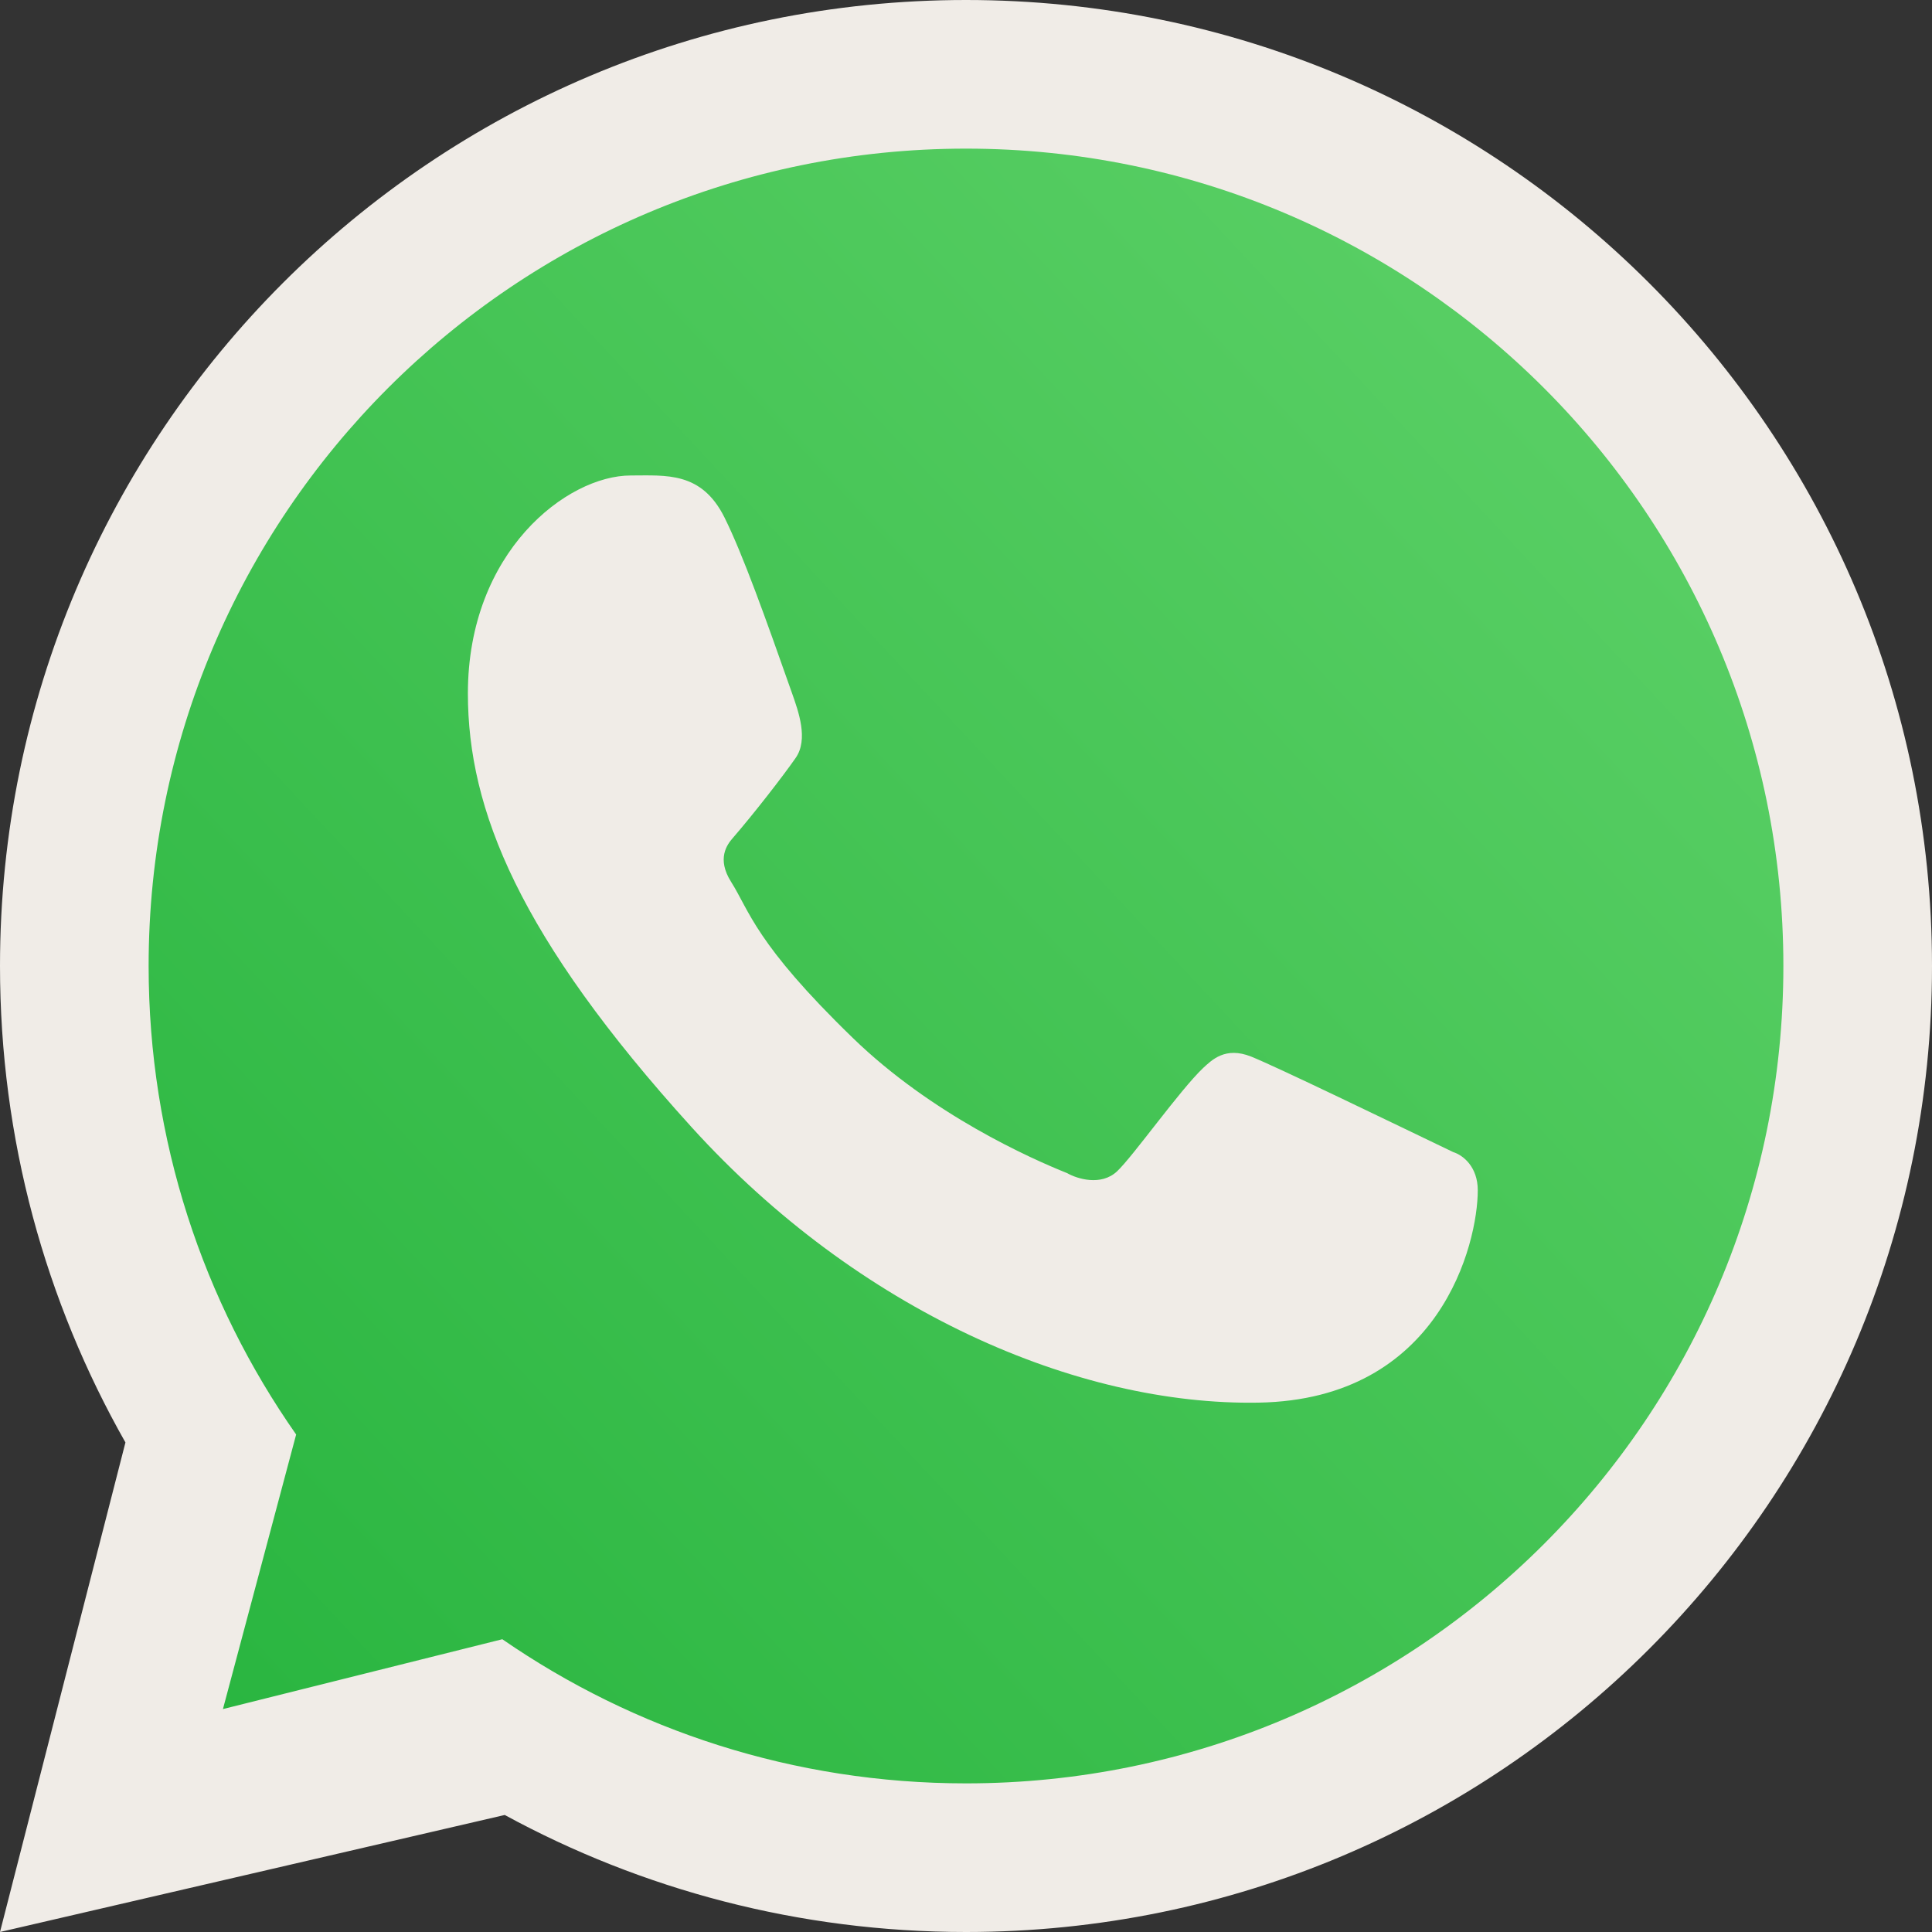 <?xml version="1.0" encoding="UTF-8"?> <svg xmlns="http://www.w3.org/2000/svg" width="28" height="28" viewBox="0 0 28 28" fill="none"><rect x="0" y="0" width="28" height="28" fill="#333333" stroke="none"/><path d="M26 14C26 20.627 20.627 26 14 26C11.472 26 9.127 25.218 7.193 23.884L3.091 24.909L4.166 20.878C2.801 18.931 2 16.559 2 14C2 7.373 7.373 2 14 2C20.627 2 26 7.373 26 14Z" fill="url(#paint0_linear_220_2)"></path><path fill-rule="evenodd" clip-rule="evenodd" d="M14 28C21.732 28 28 21.732 28 14C28 6.268 21.732 0 14 0C6.268 0 0 6.268 0 14C0 16.511 0.661 18.867 1.818 20.905L0 28L7.315 26.304C9.301 27.385 11.579 28 14 28ZM14 25.846C20.543 25.846 25.846 20.543 25.846 14C25.846 7.458 20.543 2.154 14 2.154C7.458 2.154 2.154 7.458 2.154 14C2.154 16.526 2.945 18.867 4.292 20.79L3.231 24.769L7.28 23.757C9.189 25.075 11.505 25.846 14 25.846Z" fill="#F0ECE7"></path><path d="M10.5 7.5C10.167 6.832 9.656 6.891 9.141 6.891C8.219 6.891 6.781 7.995 6.781 10.05C6.781 11.735 7.523 13.579 10.024 16.337C12.438 18.998 15.609 20.375 18.242 20.328C20.875 20.282 21.417 18.016 21.417 17.251C21.417 16.912 21.206 16.742 21.061 16.697C20.164 16.266 18.509 15.464 18.133 15.313C17.756 15.162 17.56 15.366 17.438 15.477C17.096 15.802 16.419 16.761 16.188 16.977C15.956 17.193 15.61 17.084 15.466 17.002C14.937 16.79 13.503 16.152 12.36 15.043C10.945 13.672 10.862 13.201 10.596 12.781C10.383 12.445 10.539 12.239 10.617 12.149C10.922 11.797 11.343 11.255 11.531 10.985C11.72 10.715 11.57 10.306 11.48 10.05C11.094 8.954 10.766 8.035 10.5 7.5Z" fill="#F0ECE7"></path><defs><linearGradient id="paint0_linear_220_2" x1="24.5" y1="5" x2="2" y2="26" gradientUnits="userSpaceOnUse"><stop stop-color="#5BD066"></stop><stop offset="1" stop-color="#27B43E"></stop></linearGradient></defs></svg> 